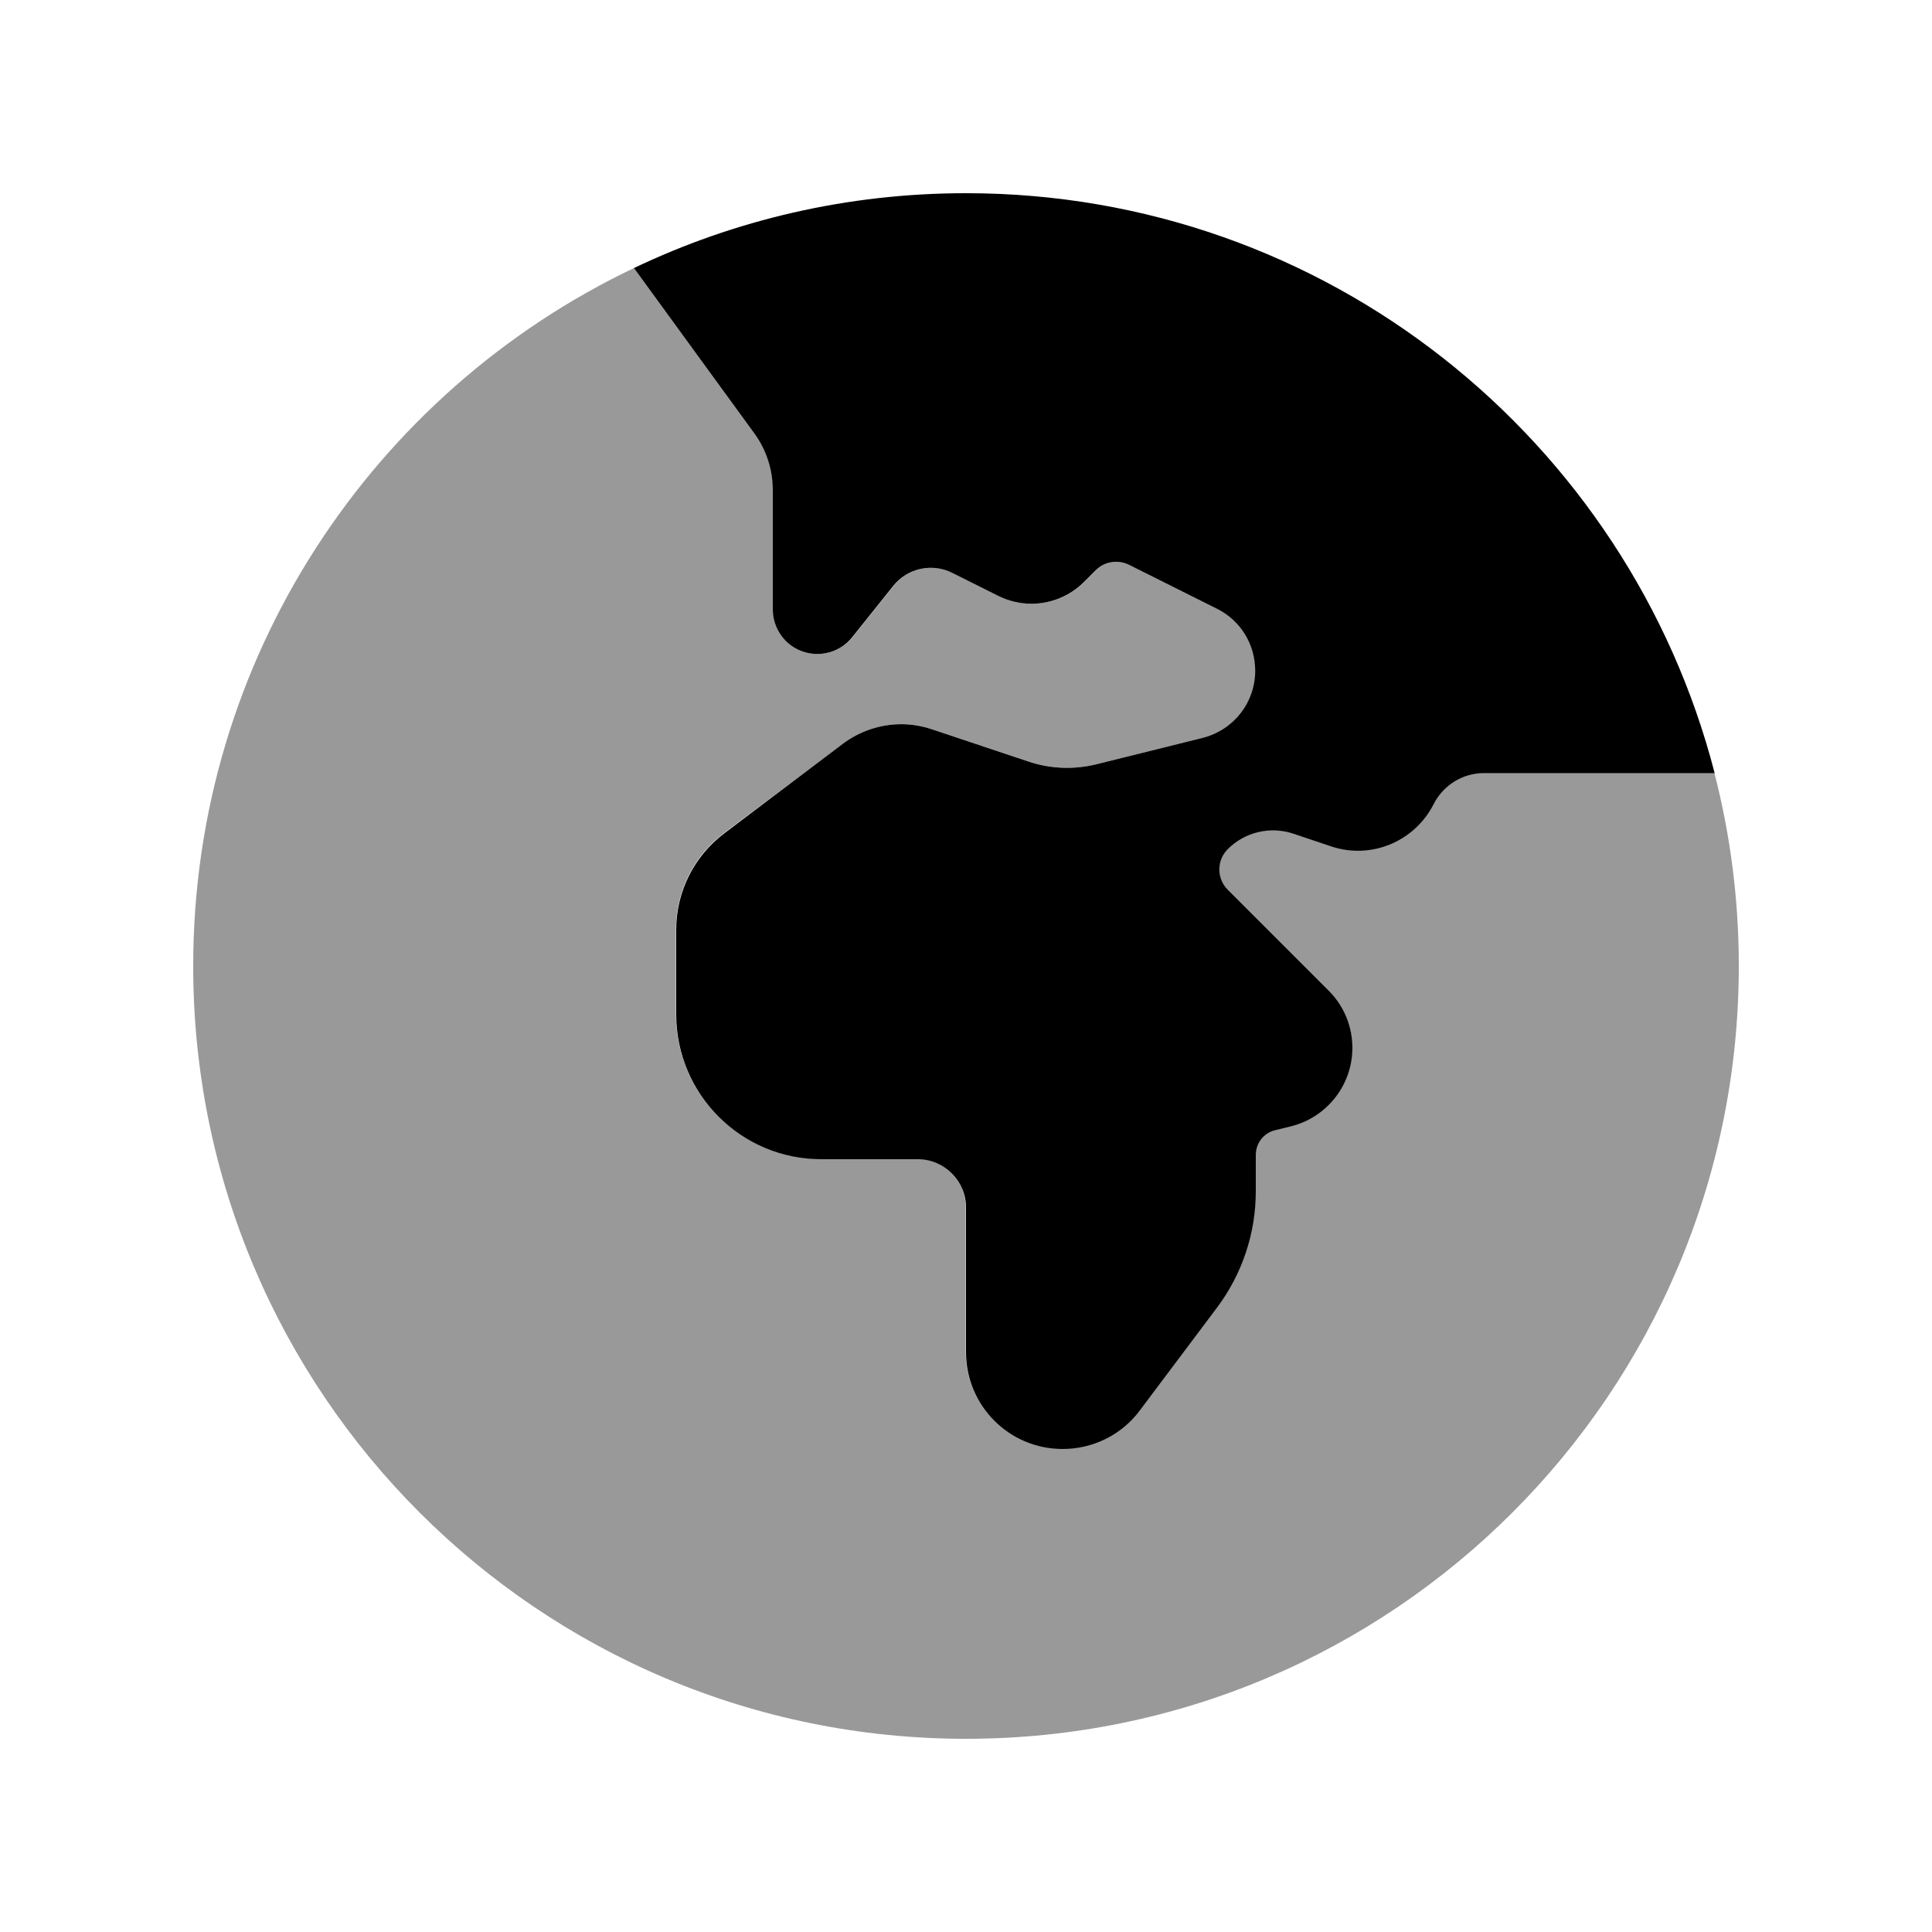 <svg xmlns="http://www.w3.org/2000/svg" viewBox="0 0 640 640"><!--! Font Awesome Pro 7.1.0 by @fontawesome - https://fontawesome.com License - https://fontawesome.com/license (Commercial License) Copyright 2025 Fonticons, Inc. --><path opacity=".4" fill="currentColor" d="M64 320C64 461.4 178.6 576 320 576C461.4 576 576 461.4 576 320C576 297.9 573.2 276.5 567.9 256C542.4 256 517 256 491.5 256C484.4 256 478 260 474.8 266.3C468.6 278.7 454.1 284.7 440.9 280.3C436.7 278.9 432.6 277.5 428.4 276.1C420.7 273.5 412.3 275.5 406.6 281.2C402.9 284.9 402.9 290.9 406.6 294.6C417.8 305.8 428.9 316.9 440.1 328.1C445.1 333.1 447.9 339.9 447.9 347C447.9 359.3 439.5 370 427.6 373L422.3 374.3C418.5 375.2 415.9 378.6 415.9 382.5L415.9 394.6C415.9 408.4 411.4 421.9 403.1 433C394.6 444.4 386 455.8 377.5 467.1C371.5 475.2 362 479.9 351.9 479.9C334.2 479.9 319.9 465.6 319.9 447.9L319.9 399.9C319.9 391.1 312.7 383.9 303.9 383.9L271.9 383.9C245.4 383.9 223.9 362.4 223.9 335.9L223.9 307.9C223.9 295.3 229.8 283.5 239.9 275.9C253 266.1 266.2 256.2 279.3 246.4C284.9 242.2 291.7 239.9 298.7 239.9C302.2 239.9 305.6 240.5 308.9 241.6C319.6 245.2 330.2 248.7 340.9 252.3C348.1 254.7 355.9 255 363.2 253.2C375 250.3 386.8 247.3 398.6 244.4C408.8 241.9 415.9 232.7 415.9 222.2C415.9 213.5 411 205.6 403.3 201.7C393.6 196.8 383.8 192 374.1 187.1C370.4 185.3 366 186 363.1 188.9C361.8 190.2 360.5 191.5 359.2 192.8C354.6 197.4 348.3 200 341.8 200C338 200 334.2 199.1 330.8 197.4C325.7 194.9 320.6 192.3 315.6 189.8C308.9 186.4 300.7 188.2 296 194.1C291.5 199.8 286.9 205.4 282.4 211.1C276.9 218 266.6 218.5 260.4 212.3C257.6 209.5 256.1 205.8 256.1 201.9L256.1 162.4C256 155.6 253.9 149.1 249.9 143.6C236.6 125.3 223.3 107 210 88.8C123.7 129.9 64 218 64 320z"/><path fill="currentColor" d="M210 88.8L249.9 143.6C253.9 149.1 256 155.7 256 162.4L256 201.9C256 205.8 257.6 209.6 260.3 212.3C266.5 218.5 276.8 218 282.3 211.1L295.9 194.1C300.6 188.2 308.8 186.4 315.5 189.8L330.7 197.4C334.1 199.1 337.9 200 341.7 200C348.2 200 354.5 197.4 359.1 192.8L363 188.9C365.9 186 370.3 185.3 374 187.1L403.2 201.7C411 205.6 415.8 213.5 415.8 222.2C415.8 232.7 408.7 241.8 398.5 244.4L363.1 253.2C355.7 255 348 254.7 340.8 252.3L308.8 241.6C305.5 240.5 302.1 239.9 298.6 239.9C291.6 239.9 284.8 242.2 279.2 246.4L240 276C229.9 283.6 224 295.4 224 308L224 336C224 362.5 245.5 384 272 384L304 384C312.8 384 320 391.2 320 400L320 448C320 465.7 334.3 480 352 480C362.1 480 371.6 475.3 377.6 467.2L403.2 433.1C411.5 422 416 408.5 416 394.7L416 382.6C416 378.7 418.6 375.3 422.4 374.4L427.7 373.1C439.6 370.1 448 359.4 448 347.1C448 340 445.2 333.2 440.2 328.2L406.7 294.7C403 291 403 285 406.7 281.3C412.4 275.6 420.8 273.6 428.5 276.2L441 280.4C454.2 284.8 468.6 278.8 474.9 266.4C478.1 260.1 484.5 256.1 491.6 256.1L568 256.1C539.5 145.6 439.3 64 320 64C280.6 64 243.3 72.9 210 88.8z"/></svg>